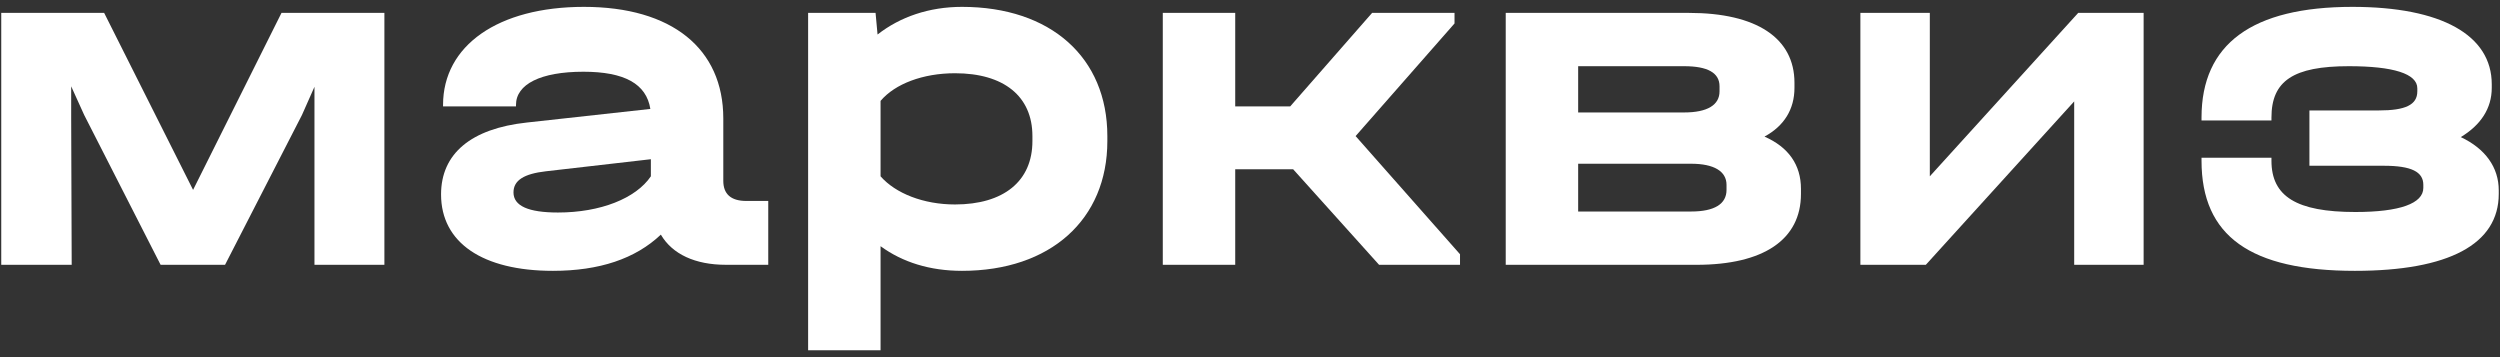 <?xml version="1.0" encoding="UTF-8"?> <svg xmlns="http://www.w3.org/2000/svg" width="182" height="26" viewBox="0 0 182 26" fill="none"><rect x="0" y="0" width="182" height="26" fill="#333333" stroke="none"/> <g clip-path="url(#clip0_462_4983)"> <path d="M20.493 0.939L14.056 13.824L7.582 0.939H0.091V19.278H5.219L5.182 8.516V6.284L6.128 8.37L11.692 19.278H16.383L21.984 8.37L22.893 6.32V19.278H27.984V0.939H20.493Z" fill="white"></path> <path d="M54.329 14.629C53.201 14.629 52.656 14.116 52.656 13.165V8.626C52.656 3.538 48.91 0.5 42.509 0.5C36.255 0.5 32.254 3.318 32.254 7.638V7.747H37.564V7.638C37.564 6.137 39.346 5.222 42.473 5.222C45.455 5.222 47.055 6.1 47.346 7.93L38.364 8.919C34.291 9.358 32.109 11.188 32.109 14.153C32.109 17.667 35.127 19.717 40.255 19.717C43.637 19.717 46.255 18.838 48.11 17.081C48.946 18.509 50.619 19.277 52.838 19.277H55.929V14.629H54.329ZM40.618 15.471C38.473 15.471 37.382 14.995 37.382 14.007C37.382 13.128 38.145 12.652 39.746 12.469L47.383 11.591V12.835C46.292 14.446 43.71 15.471 40.618 15.471Z" fill="white"></path> <path d="M70.033 0.5C67.632 0.5 65.523 1.232 63.886 2.513L63.741 0.939H58.831V25.5H64.105V17.923C65.705 19.094 67.705 19.717 70.033 19.717C76.469 19.717 80.615 15.983 80.615 10.273V9.907C80.615 4.197 76.506 0.5 70.033 0.5ZM75.16 10.273C75.16 13.201 73.051 14.885 69.523 14.885C67.232 14.885 65.196 14.08 64.105 12.835V7.345C65.159 6.1 67.196 5.332 69.523 5.332C73.087 5.332 75.16 7.015 75.16 9.907V10.273Z" fill="white"></path> <path d="M98.688 9.907L105.889 1.708V0.939H99.888L93.924 7.748H89.924V0.939H84.651V19.278H89.924V12.323H94.142L100.397 19.278H106.289V18.509L98.688 9.907Z" fill="white"></path> <path d="M128.455 9.944C129.874 9.175 130.637 7.967 130.637 6.393V6.027C130.637 2.77 127.873 0.939 122.964 0.939H109.617V19.278H123.509C128.382 19.278 131.11 17.448 131.11 14.117V13.751C131.11 11.994 130.201 10.713 128.455 9.944ZM122.6 4.819C124.309 4.819 125.182 5.295 125.182 6.284V6.65C125.182 7.638 124.309 8.187 122.6 8.187H114.89V4.819H122.6ZM125.691 13.824C125.691 14.849 124.819 15.398 123.109 15.398H114.89V11.92H123.109C124.782 11.92 125.691 12.47 125.691 13.458V13.824Z" fill="white"></path> <path d="M135.436 19.278H140.2L151.001 7.382V19.278H156.056V0.939H151.292L140.491 12.835V0.939H135.436V19.278Z" fill="white"></path> <path d="M179.145 9.98C180.6 9.102 181.4 7.894 181.4 6.393V6.137C181.4 2.55 177.727 0.5 171.254 0.5C163.944 0.5 160.271 3.209 160.271 8.553V8.772H165.362V8.553C165.362 5.881 166.962 4.819 170.999 4.819C174.236 4.819 175.981 5.368 175.981 6.43V6.649C175.981 7.638 175.108 8.04 173.181 8.04H168.126V12.067H173.545C175.545 12.067 176.418 12.506 176.418 13.457V13.677C176.418 14.812 174.709 15.434 171.472 15.434C167.181 15.434 165.362 14.299 165.362 11.701V11.481H160.271V11.701C160.271 17.191 163.835 19.717 171.436 19.717C178.272 19.717 181.909 17.777 181.909 14.116V13.86C181.909 12.176 180.927 10.822 179.145 9.98Z" fill="white"></path> </g> <defs> <clipPath id="clip0_462_4983"> <rect width="181.818" height="25" fill="white" transform="translate(0.091 0.5)"></rect> </clipPath> </defs> </svg> 